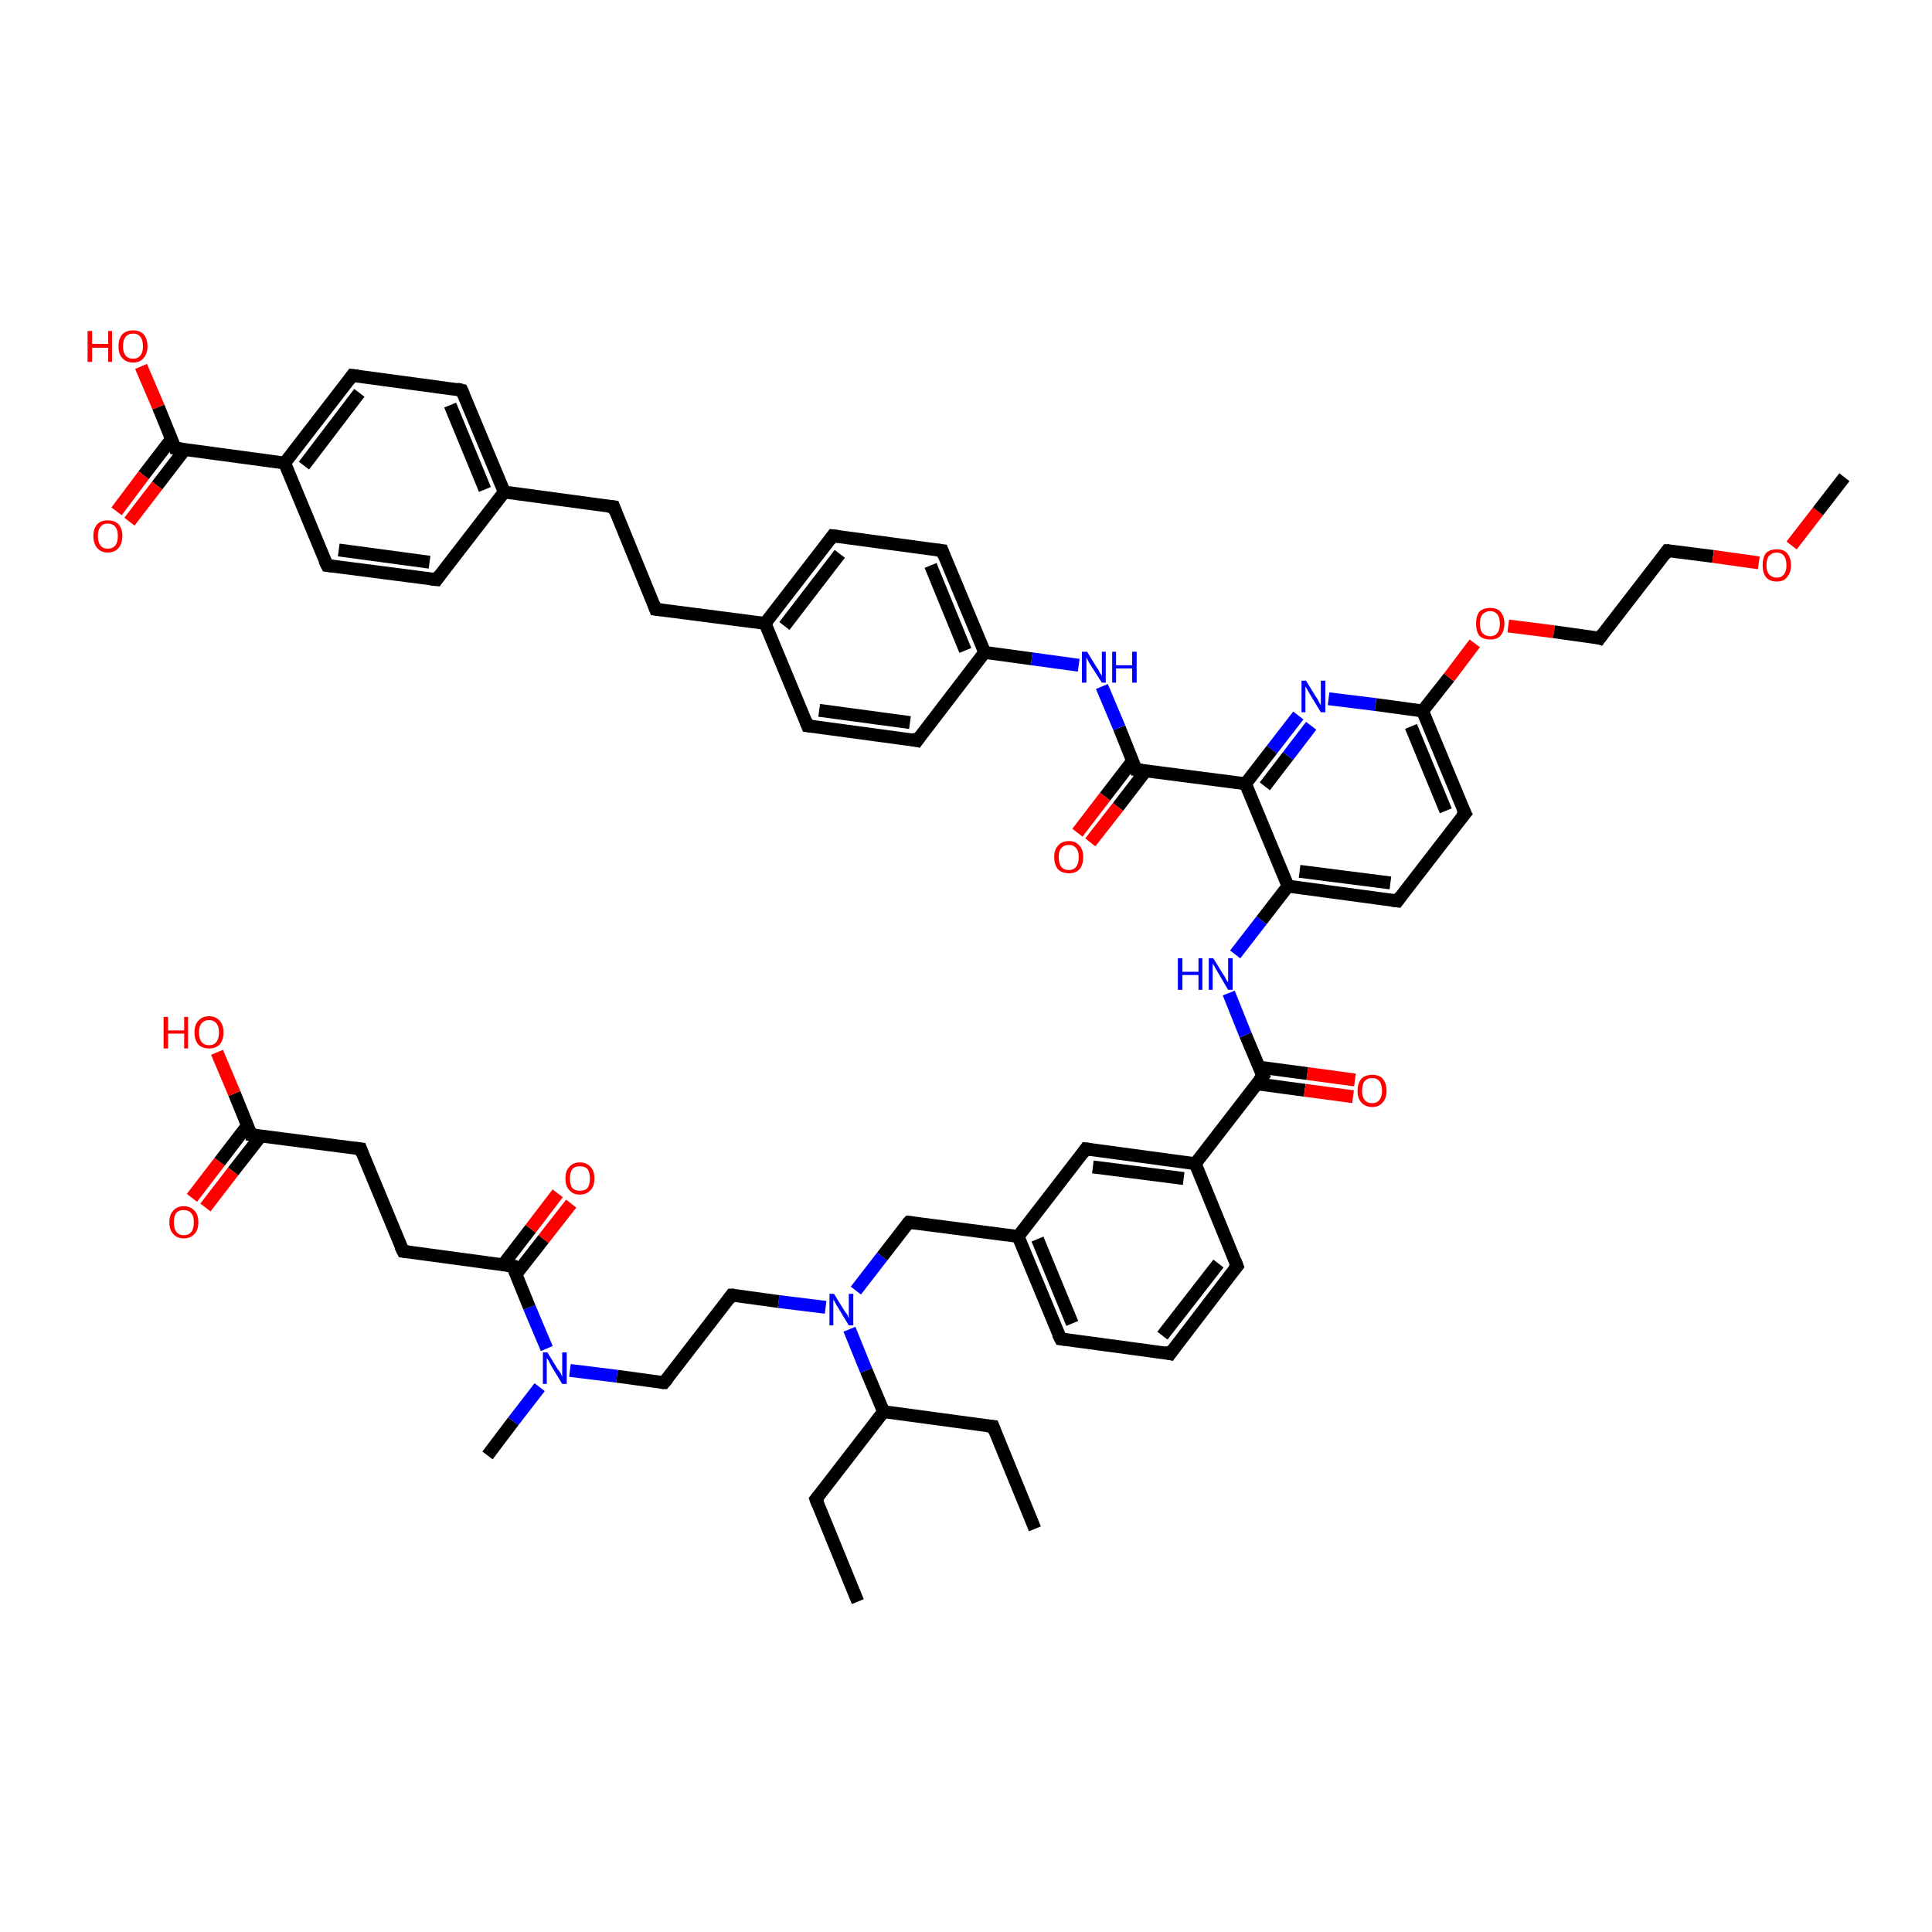 <?xml version='1.0' encoding='iso-8859-1'?>
<svg version='1.1' baseProfile='full'
              xmlns='http://www.w3.org/2000/svg'
                      xmlns:rdkit='http://www.rdkit.org/xml'
                      xmlns:xlink='http://www.w3.org/1999/xlink'
                  xml:space='preserve'
width='300px' height='300px' viewBox='0 0 300 300'>
<!-- END OF HEADER -->
<rect style='opacity:1.0;fill:#FFFFFF;stroke:none' width='300.0' height='300.0' x='0.0' y='0.0'> </rect>
<path class='bond-0 atom-0 atom-1' d='M 133.2,248.7 L 126.7,232.8' style='fill:none;fill-rule:evenodd;stroke:#000000;stroke-width:2.0px;stroke-linecap:butt;stroke-linejoin:miter;stroke-opacity:1' />
<path class='bond-1 atom-1 atom-2' d='M 126.7,232.8 L 137.2,219.2' style='fill:none;fill-rule:evenodd;stroke:#000000;stroke-width:2.0px;stroke-linecap:butt;stroke-linejoin:miter;stroke-opacity:1' />
<path class='bond-2 atom-2 atom-3' d='M 137.2,219.2 L 154.2,221.5' style='fill:none;fill-rule:evenodd;stroke:#000000;stroke-width:2.0px;stroke-linecap:butt;stroke-linejoin:miter;stroke-opacity:1' />
<path class='bond-3 atom-3 atom-4' d='M 154.2,221.5 L 160.7,237.4' style='fill:none;fill-rule:evenodd;stroke:#000000;stroke-width:2.0px;stroke-linecap:butt;stroke-linejoin:miter;stroke-opacity:1' />
<path class='bond-4 atom-2 atom-5' d='M 137.2,219.2 L 134.5,212.8' style='fill:none;fill-rule:evenodd;stroke:#000000;stroke-width:2.0px;stroke-linecap:butt;stroke-linejoin:miter;stroke-opacity:1' />
<path class='bond-4 atom-2 atom-5' d='M 134.5,212.8 L 131.9,206.4' style='fill:none;fill-rule:evenodd;stroke:#0000FF;stroke-width:2.0px;stroke-linecap:butt;stroke-linejoin:miter;stroke-opacity:1' />
<path class='bond-5 atom-5 atom-6' d='M 128.2,203.0 L 120.9,202.1' style='fill:none;fill-rule:evenodd;stroke:#0000FF;stroke-width:2.0px;stroke-linecap:butt;stroke-linejoin:miter;stroke-opacity:1' />
<path class='bond-5 atom-5 atom-6' d='M 120.9,202.1 L 113.6,201.1' style='fill:none;fill-rule:evenodd;stroke:#000000;stroke-width:2.0px;stroke-linecap:butt;stroke-linejoin:miter;stroke-opacity:1' />
<path class='bond-6 atom-6 atom-7' d='M 113.6,201.1 L 103.1,214.7' style='fill:none;fill-rule:evenodd;stroke:#000000;stroke-width:2.0px;stroke-linecap:butt;stroke-linejoin:miter;stroke-opacity:1' />
<path class='bond-7 atom-7 atom-8' d='M 103.1,214.7 L 95.8,213.7' style='fill:none;fill-rule:evenodd;stroke:#000000;stroke-width:2.0px;stroke-linecap:butt;stroke-linejoin:miter;stroke-opacity:1' />
<path class='bond-7 atom-7 atom-8' d='M 95.8,213.7 L 88.5,212.8' style='fill:none;fill-rule:evenodd;stroke:#0000FF;stroke-width:2.0px;stroke-linecap:butt;stroke-linejoin:miter;stroke-opacity:1' />
<path class='bond-8 atom-8 atom-9' d='M 83.8,215.4 L 79.7,220.7' style='fill:none;fill-rule:evenodd;stroke:#0000FF;stroke-width:2.0px;stroke-linecap:butt;stroke-linejoin:miter;stroke-opacity:1' />
<path class='bond-8 atom-8 atom-9' d='M 79.7,220.7 L 75.7,226.0' style='fill:none;fill-rule:evenodd;stroke:#000000;stroke-width:2.0px;stroke-linecap:butt;stroke-linejoin:miter;stroke-opacity:1' />
<path class='bond-9 atom-8 atom-10' d='M 84.9,209.4 L 82.2,203.0' style='fill:none;fill-rule:evenodd;stroke:#0000FF;stroke-width:2.0px;stroke-linecap:butt;stroke-linejoin:miter;stroke-opacity:1' />
<path class='bond-9 atom-8 atom-10' d='M 82.2,203.0 L 79.6,196.6' style='fill:none;fill-rule:evenodd;stroke:#000000;stroke-width:2.0px;stroke-linecap:butt;stroke-linejoin:miter;stroke-opacity:1' />
<path class='bond-10 atom-10 atom-11' d='M 80.1,197.9 L 84.4,192.4' style='fill:none;fill-rule:evenodd;stroke:#000000;stroke-width:2.0px;stroke-linecap:butt;stroke-linejoin:miter;stroke-opacity:1' />
<path class='bond-10 atom-10 atom-11' d='M 84.4,192.4 L 88.7,186.9' style='fill:none;fill-rule:evenodd;stroke:#FF0000;stroke-width:2.0px;stroke-linecap:butt;stroke-linejoin:miter;stroke-opacity:1' />
<path class='bond-10 atom-10 atom-11' d='M 78.1,196.4 L 82.4,190.8' style='fill:none;fill-rule:evenodd;stroke:#000000;stroke-width:2.0px;stroke-linecap:butt;stroke-linejoin:miter;stroke-opacity:1' />
<path class='bond-10 atom-10 atom-11' d='M 82.4,190.8 L 86.6,185.3' style='fill:none;fill-rule:evenodd;stroke:#FF0000;stroke-width:2.0px;stroke-linecap:butt;stroke-linejoin:miter;stroke-opacity:1' />
<path class='bond-11 atom-10 atom-12' d='M 79.6,196.6 L 62.6,194.3' style='fill:none;fill-rule:evenodd;stroke:#000000;stroke-width:2.0px;stroke-linecap:butt;stroke-linejoin:miter;stroke-opacity:1' />
<path class='bond-12 atom-12 atom-13' d='M 62.6,194.3 L 56.0,178.4' style='fill:none;fill-rule:evenodd;stroke:#000000;stroke-width:2.0px;stroke-linecap:butt;stroke-linejoin:miter;stroke-opacity:1' />
<path class='bond-13 atom-13 atom-14' d='M 56.0,178.4 L 39.0,176.2' style='fill:none;fill-rule:evenodd;stroke:#000000;stroke-width:2.0px;stroke-linecap:butt;stroke-linejoin:miter;stroke-opacity:1' />
<path class='bond-14 atom-14 atom-15' d='M 39.0,176.2 L 36.4,169.8' style='fill:none;fill-rule:evenodd;stroke:#000000;stroke-width:2.0px;stroke-linecap:butt;stroke-linejoin:miter;stroke-opacity:1' />
<path class='bond-14 atom-14 atom-15' d='M 36.4,169.8 L 33.7,163.4' style='fill:none;fill-rule:evenodd;stroke:#FF0000;stroke-width:2.0px;stroke-linecap:butt;stroke-linejoin:miter;stroke-opacity:1' />
<path class='bond-15 atom-14 atom-16' d='M 38.4,174.8 L 34.1,180.4' style='fill:none;fill-rule:evenodd;stroke:#000000;stroke-width:2.0px;stroke-linecap:butt;stroke-linejoin:miter;stroke-opacity:1' />
<path class='bond-15 atom-14 atom-16' d='M 34.1,180.4 L 29.8,186.0' style='fill:none;fill-rule:evenodd;stroke:#FF0000;stroke-width:2.0px;stroke-linecap:butt;stroke-linejoin:miter;stroke-opacity:1' />
<path class='bond-15 atom-14 atom-16' d='M 40.5,176.4 L 36.2,181.9' style='fill:none;fill-rule:evenodd;stroke:#000000;stroke-width:2.0px;stroke-linecap:butt;stroke-linejoin:miter;stroke-opacity:1' />
<path class='bond-15 atom-14 atom-16' d='M 36.2,181.9 L 31.9,187.5' style='fill:none;fill-rule:evenodd;stroke:#FF0000;stroke-width:2.0px;stroke-linecap:butt;stroke-linejoin:miter;stroke-opacity:1' />
<path class='bond-16 atom-5 atom-17' d='M 132.9,200.4 L 137.0,195.1' style='fill:none;fill-rule:evenodd;stroke:#0000FF;stroke-width:2.0px;stroke-linecap:butt;stroke-linejoin:miter;stroke-opacity:1' />
<path class='bond-16 atom-5 atom-17' d='M 137.0,195.1 L 141.1,189.8' style='fill:none;fill-rule:evenodd;stroke:#000000;stroke-width:2.0px;stroke-linecap:butt;stroke-linejoin:miter;stroke-opacity:1' />
<path class='bond-17 atom-17 atom-18' d='M 141.1,189.8 L 158.1,192.0' style='fill:none;fill-rule:evenodd;stroke:#000000;stroke-width:2.0px;stroke-linecap:butt;stroke-linejoin:miter;stroke-opacity:1' />
<path class='bond-18 atom-18 atom-19' d='M 158.1,192.0 L 164.7,207.9' style='fill:none;fill-rule:evenodd;stroke:#000000;stroke-width:2.0px;stroke-linecap:butt;stroke-linejoin:miter;stroke-opacity:1' />
<path class='bond-18 atom-18 atom-19' d='M 161.1,192.4 L 166.5,205.5' style='fill:none;fill-rule:evenodd;stroke:#000000;stroke-width:2.0px;stroke-linecap:butt;stroke-linejoin:miter;stroke-opacity:1' />
<path class='bond-19 atom-19 atom-20' d='M 164.7,207.9 L 181.7,210.2' style='fill:none;fill-rule:evenodd;stroke:#000000;stroke-width:2.0px;stroke-linecap:butt;stroke-linejoin:miter;stroke-opacity:1' />
<path class='bond-20 atom-20 atom-21' d='M 181.7,210.2 L 192.1,196.6' style='fill:none;fill-rule:evenodd;stroke:#000000;stroke-width:2.0px;stroke-linecap:butt;stroke-linejoin:miter;stroke-opacity:1' />
<path class='bond-20 atom-20 atom-21' d='M 180.5,207.4 L 189.2,196.2' style='fill:none;fill-rule:evenodd;stroke:#000000;stroke-width:2.0px;stroke-linecap:butt;stroke-linejoin:miter;stroke-opacity:1' />
<path class='bond-21 atom-21 atom-22' d='M 192.1,196.6 L 185.6,180.7' style='fill:none;fill-rule:evenodd;stroke:#000000;stroke-width:2.0px;stroke-linecap:butt;stroke-linejoin:miter;stroke-opacity:1' />
<path class='bond-22 atom-22 atom-23' d='M 185.6,180.7 L 168.6,178.4' style='fill:none;fill-rule:evenodd;stroke:#000000;stroke-width:2.0px;stroke-linecap:butt;stroke-linejoin:miter;stroke-opacity:1' />
<path class='bond-22 atom-22 atom-23' d='M 183.8,183.0 L 169.7,181.2' style='fill:none;fill-rule:evenodd;stroke:#000000;stroke-width:2.0px;stroke-linecap:butt;stroke-linejoin:miter;stroke-opacity:1' />
<path class='bond-23 atom-22 atom-24' d='M 185.6,180.7 L 196.1,167.1' style='fill:none;fill-rule:evenodd;stroke:#000000;stroke-width:2.0px;stroke-linecap:butt;stroke-linejoin:miter;stroke-opacity:1' />
<path class='bond-24 atom-24 atom-25' d='M 195.2,168.3 L 202.6,169.3' style='fill:none;fill-rule:evenodd;stroke:#000000;stroke-width:2.0px;stroke-linecap:butt;stroke-linejoin:miter;stroke-opacity:1' />
<path class='bond-24 atom-24 atom-25' d='M 202.6,169.3 L 210.1,170.3' style='fill:none;fill-rule:evenodd;stroke:#FF0000;stroke-width:2.0px;stroke-linecap:butt;stroke-linejoin:miter;stroke-opacity:1' />
<path class='bond-24 atom-24 atom-25' d='M 195.5,165.7 L 203.0,166.7' style='fill:none;fill-rule:evenodd;stroke:#000000;stroke-width:2.0px;stroke-linecap:butt;stroke-linejoin:miter;stroke-opacity:1' />
<path class='bond-24 atom-24 atom-25' d='M 203.0,166.7 L 210.4,167.7' style='fill:none;fill-rule:evenodd;stroke:#FF0000;stroke-width:2.0px;stroke-linecap:butt;stroke-linejoin:miter;stroke-opacity:1' />
<path class='bond-25 atom-24 atom-26' d='M 196.1,167.1 L 193.4,160.7' style='fill:none;fill-rule:evenodd;stroke:#000000;stroke-width:2.0px;stroke-linecap:butt;stroke-linejoin:miter;stroke-opacity:1' />
<path class='bond-25 atom-24 atom-26' d='M 193.4,160.7 L 190.8,154.2' style='fill:none;fill-rule:evenodd;stroke:#0000FF;stroke-width:2.0px;stroke-linecap:butt;stroke-linejoin:miter;stroke-opacity:1' />
<path class='bond-26 atom-26 atom-27' d='M 191.8,148.2 L 195.9,142.9' style='fill:none;fill-rule:evenodd;stroke:#0000FF;stroke-width:2.0px;stroke-linecap:butt;stroke-linejoin:miter;stroke-opacity:1' />
<path class='bond-26 atom-26 atom-27' d='M 195.9,142.9 L 200.0,137.6' style='fill:none;fill-rule:evenodd;stroke:#000000;stroke-width:2.0px;stroke-linecap:butt;stroke-linejoin:miter;stroke-opacity:1' />
<path class='bond-27 atom-27 atom-28' d='M 200.0,137.6 L 217.0,139.9' style='fill:none;fill-rule:evenodd;stroke:#000000;stroke-width:2.0px;stroke-linecap:butt;stroke-linejoin:miter;stroke-opacity:1' />
<path class='bond-27 atom-27 atom-28' d='M 201.8,135.3 L 215.9,137.1' style='fill:none;fill-rule:evenodd;stroke:#000000;stroke-width:2.0px;stroke-linecap:butt;stroke-linejoin:miter;stroke-opacity:1' />
<path class='bond-28 atom-28 atom-29' d='M 217.0,139.9 L 227.5,126.3' style='fill:none;fill-rule:evenodd;stroke:#000000;stroke-width:2.0px;stroke-linecap:butt;stroke-linejoin:miter;stroke-opacity:1' />
<path class='bond-29 atom-29 atom-30' d='M 227.5,126.3 L 220.9,110.4' style='fill:none;fill-rule:evenodd;stroke:#000000;stroke-width:2.0px;stroke-linecap:butt;stroke-linejoin:miter;stroke-opacity:1' />
<path class='bond-29 atom-29 atom-30' d='M 224.5,125.9 L 219.1,112.8' style='fill:none;fill-rule:evenodd;stroke:#000000;stroke-width:2.0px;stroke-linecap:butt;stroke-linejoin:miter;stroke-opacity:1' />
<path class='bond-30 atom-30 atom-31' d='M 220.9,110.4 L 225.0,105.2' style='fill:none;fill-rule:evenodd;stroke:#000000;stroke-width:2.0px;stroke-linecap:butt;stroke-linejoin:miter;stroke-opacity:1' />
<path class='bond-30 atom-30 atom-31' d='M 225.0,105.2 L 229.0,99.9' style='fill:none;fill-rule:evenodd;stroke:#FF0000;stroke-width:2.0px;stroke-linecap:butt;stroke-linejoin:miter;stroke-opacity:1' />
<path class='bond-31 atom-31 atom-32' d='M 234.2,97.2 L 241.3,98.1' style='fill:none;fill-rule:evenodd;stroke:#FF0000;stroke-width:2.0px;stroke-linecap:butt;stroke-linejoin:miter;stroke-opacity:1' />
<path class='bond-31 atom-31 atom-32' d='M 241.3,98.1 L 248.4,99.1' style='fill:none;fill-rule:evenodd;stroke:#000000;stroke-width:2.0px;stroke-linecap:butt;stroke-linejoin:miter;stroke-opacity:1' />
<path class='bond-32 atom-32 atom-33' d='M 248.4,99.1 L 258.9,85.5' style='fill:none;fill-rule:evenodd;stroke:#000000;stroke-width:2.0px;stroke-linecap:butt;stroke-linejoin:miter;stroke-opacity:1' />
<path class='bond-33 atom-33 atom-34' d='M 258.9,85.5 L 266.0,86.4' style='fill:none;fill-rule:evenodd;stroke:#000000;stroke-width:2.0px;stroke-linecap:butt;stroke-linejoin:miter;stroke-opacity:1' />
<path class='bond-33 atom-33 atom-34' d='M 266.0,86.4 L 273.1,87.4' style='fill:none;fill-rule:evenodd;stroke:#FF0000;stroke-width:2.0px;stroke-linecap:butt;stroke-linejoin:miter;stroke-opacity:1' />
<path class='bond-34 atom-34 atom-35' d='M 278.2,84.7 L 282.3,79.4' style='fill:none;fill-rule:evenodd;stroke:#FF0000;stroke-width:2.0px;stroke-linecap:butt;stroke-linejoin:miter;stroke-opacity:1' />
<path class='bond-34 atom-34 atom-35' d='M 282.3,79.4 L 286.4,74.1' style='fill:none;fill-rule:evenodd;stroke:#000000;stroke-width:2.0px;stroke-linecap:butt;stroke-linejoin:miter;stroke-opacity:1' />
<path class='bond-35 atom-30 atom-36' d='M 220.9,110.4 L 213.6,109.4' style='fill:none;fill-rule:evenodd;stroke:#000000;stroke-width:2.0px;stroke-linecap:butt;stroke-linejoin:miter;stroke-opacity:1' />
<path class='bond-35 atom-30 atom-36' d='M 213.6,109.4 L 206.3,108.5' style='fill:none;fill-rule:evenodd;stroke:#0000FF;stroke-width:2.0px;stroke-linecap:butt;stroke-linejoin:miter;stroke-opacity:1' />
<path class='bond-36 atom-36 atom-37' d='M 201.6,111.1 L 197.5,116.4' style='fill:none;fill-rule:evenodd;stroke:#0000FF;stroke-width:2.0px;stroke-linecap:butt;stroke-linejoin:miter;stroke-opacity:1' />
<path class='bond-36 atom-36 atom-37' d='M 197.5,116.4 L 193.4,121.7' style='fill:none;fill-rule:evenodd;stroke:#000000;stroke-width:2.0px;stroke-linecap:butt;stroke-linejoin:miter;stroke-opacity:1' />
<path class='bond-36 atom-36 atom-37' d='M 203.6,112.7 L 200.0,117.4' style='fill:none;fill-rule:evenodd;stroke:#0000FF;stroke-width:2.0px;stroke-linecap:butt;stroke-linejoin:miter;stroke-opacity:1' />
<path class='bond-36 atom-36 atom-37' d='M 200.0,117.4 L 196.4,122.1' style='fill:none;fill-rule:evenodd;stroke:#000000;stroke-width:2.0px;stroke-linecap:butt;stroke-linejoin:miter;stroke-opacity:1' />
<path class='bond-37 atom-37 atom-38' d='M 193.4,121.7 L 176.4,119.5' style='fill:none;fill-rule:evenodd;stroke:#000000;stroke-width:2.0px;stroke-linecap:butt;stroke-linejoin:miter;stroke-opacity:1' />
<path class='bond-38 atom-38 atom-39' d='M 175.9,118.1 L 171.6,123.7' style='fill:none;fill-rule:evenodd;stroke:#000000;stroke-width:2.0px;stroke-linecap:butt;stroke-linejoin:miter;stroke-opacity:1' />
<path class='bond-38 atom-38 atom-39' d='M 171.6,123.7 L 167.3,129.3' style='fill:none;fill-rule:evenodd;stroke:#FF0000;stroke-width:2.0px;stroke-linecap:butt;stroke-linejoin:miter;stroke-opacity:1' />
<path class='bond-38 atom-38 atom-39' d='M 177.9,119.7 L 173.6,125.3' style='fill:none;fill-rule:evenodd;stroke:#000000;stroke-width:2.0px;stroke-linecap:butt;stroke-linejoin:miter;stroke-opacity:1' />
<path class='bond-38 atom-38 atom-39' d='M 173.6,125.3 L 169.3,130.8' style='fill:none;fill-rule:evenodd;stroke:#FF0000;stroke-width:2.0px;stroke-linecap:butt;stroke-linejoin:miter;stroke-opacity:1' />
<path class='bond-39 atom-38 atom-40' d='M 176.4,119.5 L 173.8,113.0' style='fill:none;fill-rule:evenodd;stroke:#000000;stroke-width:2.0px;stroke-linecap:butt;stroke-linejoin:miter;stroke-opacity:1' />
<path class='bond-39 atom-38 atom-40' d='M 173.8,113.0 L 171.1,106.6' style='fill:none;fill-rule:evenodd;stroke:#0000FF;stroke-width:2.0px;stroke-linecap:butt;stroke-linejoin:miter;stroke-opacity:1' />
<path class='bond-40 atom-40 atom-41' d='M 167.5,103.3 L 160.2,102.3' style='fill:none;fill-rule:evenodd;stroke:#0000FF;stroke-width:2.0px;stroke-linecap:butt;stroke-linejoin:miter;stroke-opacity:1' />
<path class='bond-40 atom-40 atom-41' d='M 160.2,102.3 L 152.9,101.3' style='fill:none;fill-rule:evenodd;stroke:#000000;stroke-width:2.0px;stroke-linecap:butt;stroke-linejoin:miter;stroke-opacity:1' />
<path class='bond-41 atom-41 atom-42' d='M 152.9,101.3 L 146.3,85.5' style='fill:none;fill-rule:evenodd;stroke:#000000;stroke-width:2.0px;stroke-linecap:butt;stroke-linejoin:miter;stroke-opacity:1' />
<path class='bond-41 atom-41 atom-42' d='M 149.9,101.0 L 144.5,87.8' style='fill:none;fill-rule:evenodd;stroke:#000000;stroke-width:2.0px;stroke-linecap:butt;stroke-linejoin:miter;stroke-opacity:1' />
<path class='bond-42 atom-42 atom-43' d='M 146.3,85.5 L 129.3,83.2' style='fill:none;fill-rule:evenodd;stroke:#000000;stroke-width:2.0px;stroke-linecap:butt;stroke-linejoin:miter;stroke-opacity:1' />
<path class='bond-43 atom-43 atom-44' d='M 129.3,83.2 L 118.8,96.8' style='fill:none;fill-rule:evenodd;stroke:#000000;stroke-width:2.0px;stroke-linecap:butt;stroke-linejoin:miter;stroke-opacity:1' />
<path class='bond-43 atom-43 atom-44' d='M 130.4,86.0 L 121.8,97.2' style='fill:none;fill-rule:evenodd;stroke:#000000;stroke-width:2.0px;stroke-linecap:butt;stroke-linejoin:miter;stroke-opacity:1' />
<path class='bond-44 atom-44 atom-45' d='M 118.8,96.8 L 101.8,94.6' style='fill:none;fill-rule:evenodd;stroke:#000000;stroke-width:2.0px;stroke-linecap:butt;stroke-linejoin:miter;stroke-opacity:1' />
<path class='bond-45 atom-45 atom-46' d='M 101.8,94.6 L 95.3,78.7' style='fill:none;fill-rule:evenodd;stroke:#000000;stroke-width:2.0px;stroke-linecap:butt;stroke-linejoin:miter;stroke-opacity:1' />
<path class='bond-46 atom-46 atom-47' d='M 95.3,78.7 L 78.3,76.4' style='fill:none;fill-rule:evenodd;stroke:#000000;stroke-width:2.0px;stroke-linecap:butt;stroke-linejoin:miter;stroke-opacity:1' />
<path class='bond-47 atom-47 atom-48' d='M 78.3,76.4 L 71.7,60.6' style='fill:none;fill-rule:evenodd;stroke:#000000;stroke-width:2.0px;stroke-linecap:butt;stroke-linejoin:miter;stroke-opacity:1' />
<path class='bond-47 atom-47 atom-48' d='M 75.3,76.0 L 69.9,62.9' style='fill:none;fill-rule:evenodd;stroke:#000000;stroke-width:2.0px;stroke-linecap:butt;stroke-linejoin:miter;stroke-opacity:1' />
<path class='bond-48 atom-48 atom-49' d='M 71.7,60.6 L 54.7,58.3' style='fill:none;fill-rule:evenodd;stroke:#000000;stroke-width:2.0px;stroke-linecap:butt;stroke-linejoin:miter;stroke-opacity:1' />
<path class='bond-49 atom-49 atom-50' d='M 54.7,58.3 L 44.2,71.9' style='fill:none;fill-rule:evenodd;stroke:#000000;stroke-width:2.0px;stroke-linecap:butt;stroke-linejoin:miter;stroke-opacity:1' />
<path class='bond-49 atom-49 atom-50' d='M 55.8,61.0 L 47.2,72.3' style='fill:none;fill-rule:evenodd;stroke:#000000;stroke-width:2.0px;stroke-linecap:butt;stroke-linejoin:miter;stroke-opacity:1' />
<path class='bond-50 atom-50 atom-51' d='M 44.2,71.9 L 50.8,87.8' style='fill:none;fill-rule:evenodd;stroke:#000000;stroke-width:2.0px;stroke-linecap:butt;stroke-linejoin:miter;stroke-opacity:1' />
<path class='bond-51 atom-51 atom-52' d='M 50.8,87.8 L 67.8,90.0' style='fill:none;fill-rule:evenodd;stroke:#000000;stroke-width:2.0px;stroke-linecap:butt;stroke-linejoin:miter;stroke-opacity:1' />
<path class='bond-51 atom-51 atom-52' d='M 52.6,85.4 L 66.7,87.3' style='fill:none;fill-rule:evenodd;stroke:#000000;stroke-width:2.0px;stroke-linecap:butt;stroke-linejoin:miter;stroke-opacity:1' />
<path class='bond-52 atom-50 atom-53' d='M 44.2,71.9 L 27.2,69.6' style='fill:none;fill-rule:evenodd;stroke:#000000;stroke-width:2.0px;stroke-linecap:butt;stroke-linejoin:miter;stroke-opacity:1' />
<path class='bond-53 atom-53 atom-54' d='M 27.2,69.6 L 24.6,63.2' style='fill:none;fill-rule:evenodd;stroke:#000000;stroke-width:2.0px;stroke-linecap:butt;stroke-linejoin:miter;stroke-opacity:1' />
<path class='bond-53 atom-53 atom-54' d='M 24.6,63.2 L 21.9,56.9' style='fill:none;fill-rule:evenodd;stroke:#FF0000;stroke-width:2.0px;stroke-linecap:butt;stroke-linejoin:miter;stroke-opacity:1' />
<path class='bond-54 atom-53 atom-55' d='M 26.6,68.2 L 22.3,73.8' style='fill:none;fill-rule:evenodd;stroke:#000000;stroke-width:2.0px;stroke-linecap:butt;stroke-linejoin:miter;stroke-opacity:1' />
<path class='bond-54 atom-53 atom-55' d='M 22.3,73.8 L 18.1,79.4' style='fill:none;fill-rule:evenodd;stroke:#FF0000;stroke-width:2.0px;stroke-linecap:butt;stroke-linejoin:miter;stroke-opacity:1' />
<path class='bond-54 atom-53 atom-55' d='M 28.7,69.8 L 24.4,75.4' style='fill:none;fill-rule:evenodd;stroke:#000000;stroke-width:2.0px;stroke-linecap:butt;stroke-linejoin:miter;stroke-opacity:1' />
<path class='bond-54 atom-53 atom-55' d='M 24.4,75.4 L 20.1,81.0' style='fill:none;fill-rule:evenodd;stroke:#FF0000;stroke-width:2.0px;stroke-linecap:butt;stroke-linejoin:miter;stroke-opacity:1' />
<path class='bond-55 atom-44 atom-56' d='M 118.8,96.8 L 125.4,112.7' style='fill:none;fill-rule:evenodd;stroke:#000000;stroke-width:2.0px;stroke-linecap:butt;stroke-linejoin:miter;stroke-opacity:1' />
<path class='bond-56 atom-56 atom-57' d='M 125.4,112.7 L 142.4,115.0' style='fill:none;fill-rule:evenodd;stroke:#000000;stroke-width:2.0px;stroke-linecap:butt;stroke-linejoin:miter;stroke-opacity:1' />
<path class='bond-56 atom-56 atom-57' d='M 127.2,110.3 L 141.3,112.2' style='fill:none;fill-rule:evenodd;stroke:#000000;stroke-width:2.0px;stroke-linecap:butt;stroke-linejoin:miter;stroke-opacity:1' />
<path class='bond-57 atom-23 atom-18' d='M 168.6,178.4 L 158.1,192.0' style='fill:none;fill-rule:evenodd;stroke:#000000;stroke-width:2.0px;stroke-linecap:butt;stroke-linejoin:miter;stroke-opacity:1' />
<path class='bond-58 atom-37 atom-27' d='M 193.4,121.7 L 200.0,137.6' style='fill:none;fill-rule:evenodd;stroke:#000000;stroke-width:2.0px;stroke-linecap:butt;stroke-linejoin:miter;stroke-opacity:1' />
<path class='bond-59 atom-57 atom-41' d='M 142.4,115.0 L 152.9,101.3' style='fill:none;fill-rule:evenodd;stroke:#000000;stroke-width:2.0px;stroke-linecap:butt;stroke-linejoin:miter;stroke-opacity:1' />
<path class='bond-60 atom-52 atom-47' d='M 67.8,90.0 L 78.3,76.4' style='fill:none;fill-rule:evenodd;stroke:#000000;stroke-width:2.0px;stroke-linecap:butt;stroke-linejoin:miter;stroke-opacity:1' />
<path d='M 127.0,233.6 L 126.7,232.8 L 127.2,232.2' style='fill:none;stroke:#000000;stroke-width:2.0px;stroke-linecap:butt;stroke-linejoin:miter;stroke-opacity:1;' />
<path d='M 153.3,221.4 L 154.2,221.5 L 154.5,222.3' style='fill:none;stroke:#000000;stroke-width:2.0px;stroke-linecap:butt;stroke-linejoin:miter;stroke-opacity:1;' />
<path d='M 114.0,201.1 L 113.6,201.1 L 113.1,201.8' style='fill:none;stroke:#000000;stroke-width:2.0px;stroke-linecap:butt;stroke-linejoin:miter;stroke-opacity:1;' />
<path d='M 103.7,214.0 L 103.1,214.7 L 102.8,214.7' style='fill:none;stroke:#000000;stroke-width:2.0px;stroke-linecap:butt;stroke-linejoin:miter;stroke-opacity:1;' />
<path d='M 79.7,196.9 L 79.6,196.6 L 78.7,196.5' style='fill:none;stroke:#000000;stroke-width:2.0px;stroke-linecap:butt;stroke-linejoin:miter;stroke-opacity:1;' />
<path d='M 63.4,194.4 L 62.6,194.3 L 62.2,193.5' style='fill:none;stroke:#000000;stroke-width:2.0px;stroke-linecap:butt;stroke-linejoin:miter;stroke-opacity:1;' />
<path d='M 56.3,179.2 L 56.0,178.4 L 55.2,178.3' style='fill:none;stroke:#000000;stroke-width:2.0px;stroke-linecap:butt;stroke-linejoin:miter;stroke-opacity:1;' />
<path d='M 39.9,176.3 L 39.0,176.2 L 38.9,175.8' style='fill:none;stroke:#000000;stroke-width:2.0px;stroke-linecap:butt;stroke-linejoin:miter;stroke-opacity:1;' />
<path d='M 140.9,190.0 L 141.1,189.8 L 141.9,189.9' style='fill:none;stroke:#000000;stroke-width:2.0px;stroke-linecap:butt;stroke-linejoin:miter;stroke-opacity:1;' />
<path d='M 164.3,207.1 L 164.7,207.9 L 165.5,208.0' style='fill:none;stroke:#000000;stroke-width:2.0px;stroke-linecap:butt;stroke-linejoin:miter;stroke-opacity:1;' />
<path d='M 180.8,210.0 L 181.7,210.2 L 182.2,209.5' style='fill:none;stroke:#000000;stroke-width:2.0px;stroke-linecap:butt;stroke-linejoin:miter;stroke-opacity:1;' />
<path d='M 191.6,197.2 L 192.1,196.6 L 191.8,195.8' style='fill:none;stroke:#000000;stroke-width:2.0px;stroke-linecap:butt;stroke-linejoin:miter;stroke-opacity:1;' />
<path d='M 169.4,178.5 L 168.6,178.4 L 168.1,179.1' style='fill:none;stroke:#000000;stroke-width:2.0px;stroke-linecap:butt;stroke-linejoin:miter;stroke-opacity:1;' />
<path d='M 195.5,167.8 L 196.1,167.1 L 195.9,166.8' style='fill:none;stroke:#000000;stroke-width:2.0px;stroke-linecap:butt;stroke-linejoin:miter;stroke-opacity:1;' />
<path d='M 216.2,139.8 L 217.0,139.9 L 217.5,139.2' style='fill:none;stroke:#000000;stroke-width:2.0px;stroke-linecap:butt;stroke-linejoin:miter;stroke-opacity:1;' />
<path d='M 226.9,127.0 L 227.5,126.3 L 227.1,125.5' style='fill:none;stroke:#000000;stroke-width:2.0px;stroke-linecap:butt;stroke-linejoin:miter;stroke-opacity:1;' />
<path d='M 248.1,99.0 L 248.4,99.1 L 248.9,98.4' style='fill:none;stroke:#000000;stroke-width:2.0px;stroke-linecap:butt;stroke-linejoin:miter;stroke-opacity:1;' />
<path d='M 258.4,86.2 L 258.9,85.5 L 259.2,85.5' style='fill:none;stroke:#000000;stroke-width:2.0px;stroke-linecap:butt;stroke-linejoin:miter;stroke-opacity:1;' />
<path d='M 177.3,119.6 L 176.4,119.5 L 176.3,119.2' style='fill:none;stroke:#000000;stroke-width:2.0px;stroke-linecap:butt;stroke-linejoin:miter;stroke-opacity:1;' />
<path d='M 146.6,86.3 L 146.3,85.5 L 145.5,85.4' style='fill:none;stroke:#000000;stroke-width:2.0px;stroke-linecap:butt;stroke-linejoin:miter;stroke-opacity:1;' />
<path d='M 130.2,83.3 L 129.3,83.2 L 128.8,83.9' style='fill:none;stroke:#000000;stroke-width:2.0px;stroke-linecap:butt;stroke-linejoin:miter;stroke-opacity:1;' />
<path d='M 102.7,94.7 L 101.8,94.6 L 101.5,93.8' style='fill:none;stroke:#000000;stroke-width:2.0px;stroke-linecap:butt;stroke-linejoin:miter;stroke-opacity:1;' />
<path d='M 95.6,79.5 L 95.3,78.7 L 94.4,78.6' style='fill:none;stroke:#000000;stroke-width:2.0px;stroke-linecap:butt;stroke-linejoin:miter;stroke-opacity:1;' />
<path d='M 72.0,61.3 L 71.7,60.6 L 70.9,60.4' style='fill:none;stroke:#000000;stroke-width:2.0px;stroke-linecap:butt;stroke-linejoin:miter;stroke-opacity:1;' />
<path d='M 55.5,58.4 L 54.7,58.3 L 54.2,59.0' style='fill:none;stroke:#000000;stroke-width:2.0px;stroke-linecap:butt;stroke-linejoin:miter;stroke-opacity:1;' />
<path d='M 50.4,87.0 L 50.8,87.8 L 51.6,87.9' style='fill:none;stroke:#000000;stroke-width:2.0px;stroke-linecap:butt;stroke-linejoin:miter;stroke-opacity:1;' />
<path d='M 66.9,89.9 L 67.8,90.0 L 68.3,89.3' style='fill:none;stroke:#000000;stroke-width:2.0px;stroke-linecap:butt;stroke-linejoin:miter;stroke-opacity:1;' />
<path d='M 28.1,69.7 L 27.2,69.6 L 27.1,69.3' style='fill:none;stroke:#000000;stroke-width:2.0px;stroke-linecap:butt;stroke-linejoin:miter;stroke-opacity:1;' />
<path d='M 125.1,111.9 L 125.4,112.7 L 126.2,112.8' style='fill:none;stroke:#000000;stroke-width:2.0px;stroke-linecap:butt;stroke-linejoin:miter;stroke-opacity:1;' />
<path d='M 141.5,114.8 L 142.4,115.0 L 142.9,114.3' style='fill:none;stroke:#000000;stroke-width:2.0px;stroke-linecap:butt;stroke-linejoin:miter;stroke-opacity:1;' />
<path class='atom-5' d='M 129.5 200.9
L 131.1 203.5
Q 131.3 203.8, 131.6 204.2
Q 131.8 204.7, 131.8 204.7
L 131.8 200.9
L 132.5 200.9
L 132.5 205.8
L 131.8 205.8
L 130.1 203.0
Q 129.9 202.7, 129.7 202.3
Q 129.5 201.9, 129.4 201.8
L 129.4 205.8
L 128.8 205.8
L 128.8 200.9
L 129.5 200.9
' fill='#0000FF'/>
<path class='atom-8' d='M 85.0 210.0
L 86.6 212.6
Q 86.8 212.8, 87.1 213.3
Q 87.3 213.8, 87.3 213.8
L 87.3 210.0
L 88.0 210.0
L 88.0 214.9
L 87.3 214.9
L 85.6 212.1
Q 85.4 211.7, 85.2 211.3
Q 85.0 211.0, 84.9 210.9
L 84.9 214.9
L 84.3 214.9
L 84.3 210.0
L 85.0 210.0
' fill='#0000FF'/>
<path class='atom-11' d='M 87.8 183.0
Q 87.8 181.8, 88.4 181.2
Q 89.0 180.5, 90.0 180.5
Q 91.1 180.5, 91.7 181.2
Q 92.3 181.8, 92.3 183.0
Q 92.3 184.2, 91.7 184.8
Q 91.1 185.5, 90.0 185.5
Q 89.0 185.5, 88.4 184.8
Q 87.8 184.2, 87.8 183.0
M 90.0 184.9
Q 90.8 184.9, 91.2 184.5
Q 91.6 184.0, 91.6 183.0
Q 91.6 182.0, 91.2 181.5
Q 90.8 181.1, 90.0 181.1
Q 89.3 181.1, 88.9 181.5
Q 88.5 182.0, 88.5 183.0
Q 88.5 184.0, 88.9 184.5
Q 89.3 184.9, 90.0 184.9
' fill='#FF0000'/>
<path class='atom-15' d='M 25.4 157.9
L 26.1 157.9
L 26.1 160.0
L 28.6 160.0
L 28.6 157.9
L 29.2 157.9
L 29.2 162.8
L 28.6 162.8
L 28.6 160.5
L 26.1 160.5
L 26.1 162.8
L 25.4 162.8
L 25.4 157.9
' fill='#FF0000'/>
<path class='atom-15' d='M 30.2 160.3
Q 30.2 159.1, 30.8 158.5
Q 31.4 157.8, 32.5 157.8
Q 33.5 157.8, 34.1 158.5
Q 34.7 159.1, 34.7 160.3
Q 34.7 161.5, 34.1 162.2
Q 33.5 162.8, 32.5 162.8
Q 31.4 162.8, 30.8 162.2
Q 30.2 161.5, 30.2 160.3
M 32.5 162.3
Q 33.2 162.3, 33.6 161.8
Q 34.0 161.3, 34.0 160.3
Q 34.0 159.4, 33.6 158.9
Q 33.2 158.4, 32.5 158.4
Q 31.7 158.4, 31.3 158.9
Q 30.9 159.4, 30.9 160.3
Q 30.9 161.3, 31.3 161.8
Q 31.7 162.3, 32.5 162.3
' fill='#FF0000'/>
<path class='atom-16' d='M 26.3 189.8
Q 26.3 188.6, 26.9 188.0
Q 27.5 187.3, 28.5 187.3
Q 29.6 187.3, 30.2 188.0
Q 30.8 188.6, 30.8 189.8
Q 30.8 191.0, 30.2 191.6
Q 29.6 192.3, 28.5 192.3
Q 27.5 192.3, 26.9 191.6
Q 26.3 191.0, 26.3 189.8
M 28.5 191.8
Q 29.3 191.8, 29.7 191.3
Q 30.1 190.8, 30.1 189.8
Q 30.1 188.8, 29.7 188.4
Q 29.3 187.9, 28.5 187.9
Q 27.8 187.9, 27.4 188.3
Q 27.0 188.8, 27.0 189.8
Q 27.0 190.8, 27.4 191.3
Q 27.8 191.8, 28.5 191.8
' fill='#FF0000'/>
<path class='atom-25' d='M 210.8 169.4
Q 210.8 168.2, 211.4 167.5
Q 212.0 166.9, 213.1 166.9
Q 214.2 166.9, 214.7 167.5
Q 215.3 168.2, 215.3 169.4
Q 215.3 170.5, 214.7 171.2
Q 214.1 171.9, 213.1 171.9
Q 212.0 171.9, 211.4 171.2
Q 210.8 170.6, 210.8 169.4
M 213.1 171.3
Q 213.8 171.3, 214.2 170.8
Q 214.6 170.3, 214.6 169.4
Q 214.6 168.4, 214.2 167.9
Q 213.8 167.4, 213.1 167.4
Q 212.3 167.4, 211.9 167.9
Q 211.5 168.4, 211.5 169.4
Q 211.5 170.3, 211.9 170.8
Q 212.3 171.3, 213.1 171.3
' fill='#FF0000'/>
<path class='atom-26' d='M 182.9 148.8
L 183.6 148.8
L 183.6 150.9
L 186.1 150.9
L 186.1 148.8
L 186.7 148.8
L 186.7 153.7
L 186.1 153.7
L 186.1 151.4
L 183.6 151.4
L 183.6 153.7
L 182.9 153.7
L 182.9 148.8
' fill='#0000FF'/>
<path class='atom-26' d='M 188.4 148.8
L 190.0 151.4
Q 190.2 151.6, 190.4 152.1
Q 190.7 152.5, 190.7 152.6
L 190.7 148.8
L 191.4 148.8
L 191.4 153.7
L 190.7 153.7
L 189.0 150.8
Q 188.8 150.5, 188.6 150.1
Q 188.4 149.8, 188.3 149.6
L 188.3 153.7
L 187.7 153.7
L 187.7 148.8
L 188.4 148.8
' fill='#0000FF'/>
<path class='atom-31' d='M 229.2 96.8
Q 229.2 95.7, 229.7 95.0
Q 230.3 94.4, 231.4 94.4
Q 232.5 94.4, 233.0 95.0
Q 233.6 95.7, 233.6 96.8
Q 233.6 98.0, 233.0 98.7
Q 232.5 99.3, 231.4 99.3
Q 230.3 99.3, 229.7 98.7
Q 229.2 98.0, 229.2 96.8
M 231.4 98.8
Q 232.1 98.8, 232.5 98.3
Q 232.9 97.8, 232.9 96.8
Q 232.9 95.9, 232.5 95.4
Q 232.1 94.9, 231.4 94.9
Q 230.7 94.9, 230.2 95.4
Q 229.8 95.9, 229.8 96.8
Q 229.8 97.8, 230.2 98.3
Q 230.7 98.8, 231.4 98.8
' fill='#FF0000'/>
<path class='atom-34' d='M 273.7 87.8
Q 273.7 86.6, 274.2 85.9
Q 274.8 85.3, 275.9 85.3
Q 277.0 85.3, 277.5 85.9
Q 278.1 86.6, 278.1 87.8
Q 278.1 88.9, 277.5 89.6
Q 277.0 90.3, 275.9 90.3
Q 274.8 90.3, 274.2 89.6
Q 273.7 88.9, 273.7 87.8
M 275.9 89.7
Q 276.6 89.7, 277.0 89.2
Q 277.4 88.7, 277.4 87.8
Q 277.4 86.8, 277.0 86.3
Q 276.6 85.8, 275.9 85.8
Q 275.2 85.8, 274.7 86.3
Q 274.3 86.8, 274.3 87.8
Q 274.3 88.7, 274.7 89.2
Q 275.2 89.7, 275.9 89.7
' fill='#FF0000'/>
<path class='atom-36' d='M 202.8 105.7
L 204.4 108.3
Q 204.6 108.5, 204.8 109.0
Q 205.1 109.5, 205.1 109.5
L 205.1 105.7
L 205.8 105.7
L 205.8 110.6
L 205.1 110.6
L 203.4 107.8
Q 203.2 107.4, 203.0 107.1
Q 202.8 106.7, 202.7 106.6
L 202.7 110.6
L 202.1 110.6
L 202.1 105.7
L 202.8 105.7
' fill='#0000FF'/>
<path class='atom-39' d='M 163.7 133.1
Q 163.7 131.9, 164.3 131.3
Q 164.9 130.6, 166.0 130.6
Q 167.0 130.6, 167.6 131.3
Q 168.2 131.9, 168.2 133.1
Q 168.2 134.3, 167.6 135.0
Q 167.0 135.6, 166.0 135.6
Q 164.9 135.6, 164.3 135.0
Q 163.7 134.3, 163.7 133.1
M 166.0 135.1
Q 166.7 135.1, 167.1 134.6
Q 167.5 134.1, 167.5 133.1
Q 167.5 132.1, 167.1 131.7
Q 166.7 131.2, 166.0 131.2
Q 165.2 131.2, 164.8 131.7
Q 164.4 132.1, 164.4 133.1
Q 164.4 134.1, 164.8 134.6
Q 165.2 135.1, 166.0 135.1
' fill='#FF0000'/>
<path class='atom-40' d='M 168.8 101.2
L 170.4 103.8
Q 170.6 104.0, 170.8 104.5
Q 171.1 104.9, 171.1 105.0
L 171.1 101.2
L 171.7 101.2
L 171.7 106.0
L 171.1 106.0
L 169.3 103.2
Q 169.1 102.9, 168.9 102.5
Q 168.7 102.1, 168.7 102.0
L 168.7 106.0
L 168.0 106.0
L 168.0 101.2
L 168.8 101.2
' fill='#0000FF'/>
<path class='atom-40' d='M 172.7 101.2
L 173.3 101.2
L 173.3 103.3
L 175.8 103.3
L 175.8 101.2
L 176.5 101.2
L 176.5 106.0
L 175.8 106.0
L 175.8 103.8
L 173.3 103.8
L 173.3 106.0
L 172.7 106.0
L 172.7 101.2
' fill='#0000FF'/>
<path class='atom-54' d='M 13.6 51.4
L 14.3 51.4
L 14.3 53.4
L 16.8 53.4
L 16.8 51.4
L 17.4 51.4
L 17.4 56.2
L 16.8 56.2
L 16.8 54.0
L 14.3 54.0
L 14.3 56.2
L 13.6 56.2
L 13.6 51.4
' fill='#FF0000'/>
<path class='atom-54' d='M 18.4 53.8
Q 18.4 52.6, 19.0 51.9
Q 19.6 51.3, 20.7 51.3
Q 21.7 51.3, 22.3 51.9
Q 22.9 52.6, 22.9 53.8
Q 22.9 54.9, 22.3 55.6
Q 21.7 56.3, 20.7 56.3
Q 19.6 56.3, 19.0 55.6
Q 18.4 55.0, 18.4 53.8
M 20.7 55.7
Q 21.4 55.7, 21.8 55.2
Q 22.2 54.7, 22.2 53.8
Q 22.2 52.8, 21.8 52.3
Q 21.4 51.8, 20.7 51.8
Q 19.9 51.8, 19.5 52.3
Q 19.1 52.8, 19.1 53.8
Q 19.1 54.7, 19.5 55.2
Q 19.9 55.7, 20.7 55.7
' fill='#FF0000'/>
<path class='atom-55' d='M 14.5 83.2
Q 14.5 82.1, 15.1 81.4
Q 15.7 80.8, 16.7 80.8
Q 17.8 80.8, 18.4 81.4
Q 19.0 82.1, 19.0 83.2
Q 19.0 84.4, 18.4 85.1
Q 17.8 85.8, 16.7 85.8
Q 15.7 85.8, 15.1 85.1
Q 14.5 84.4, 14.5 83.2
M 16.7 85.2
Q 17.5 85.2, 17.9 84.7
Q 18.3 84.2, 18.3 83.2
Q 18.3 82.3, 17.9 81.8
Q 17.5 81.3, 16.7 81.3
Q 16.0 81.3, 15.6 81.8
Q 15.2 82.3, 15.2 83.2
Q 15.2 84.2, 15.6 84.7
Q 16.0 85.2, 16.7 85.2
' fill='#FF0000'/>
</svg>
